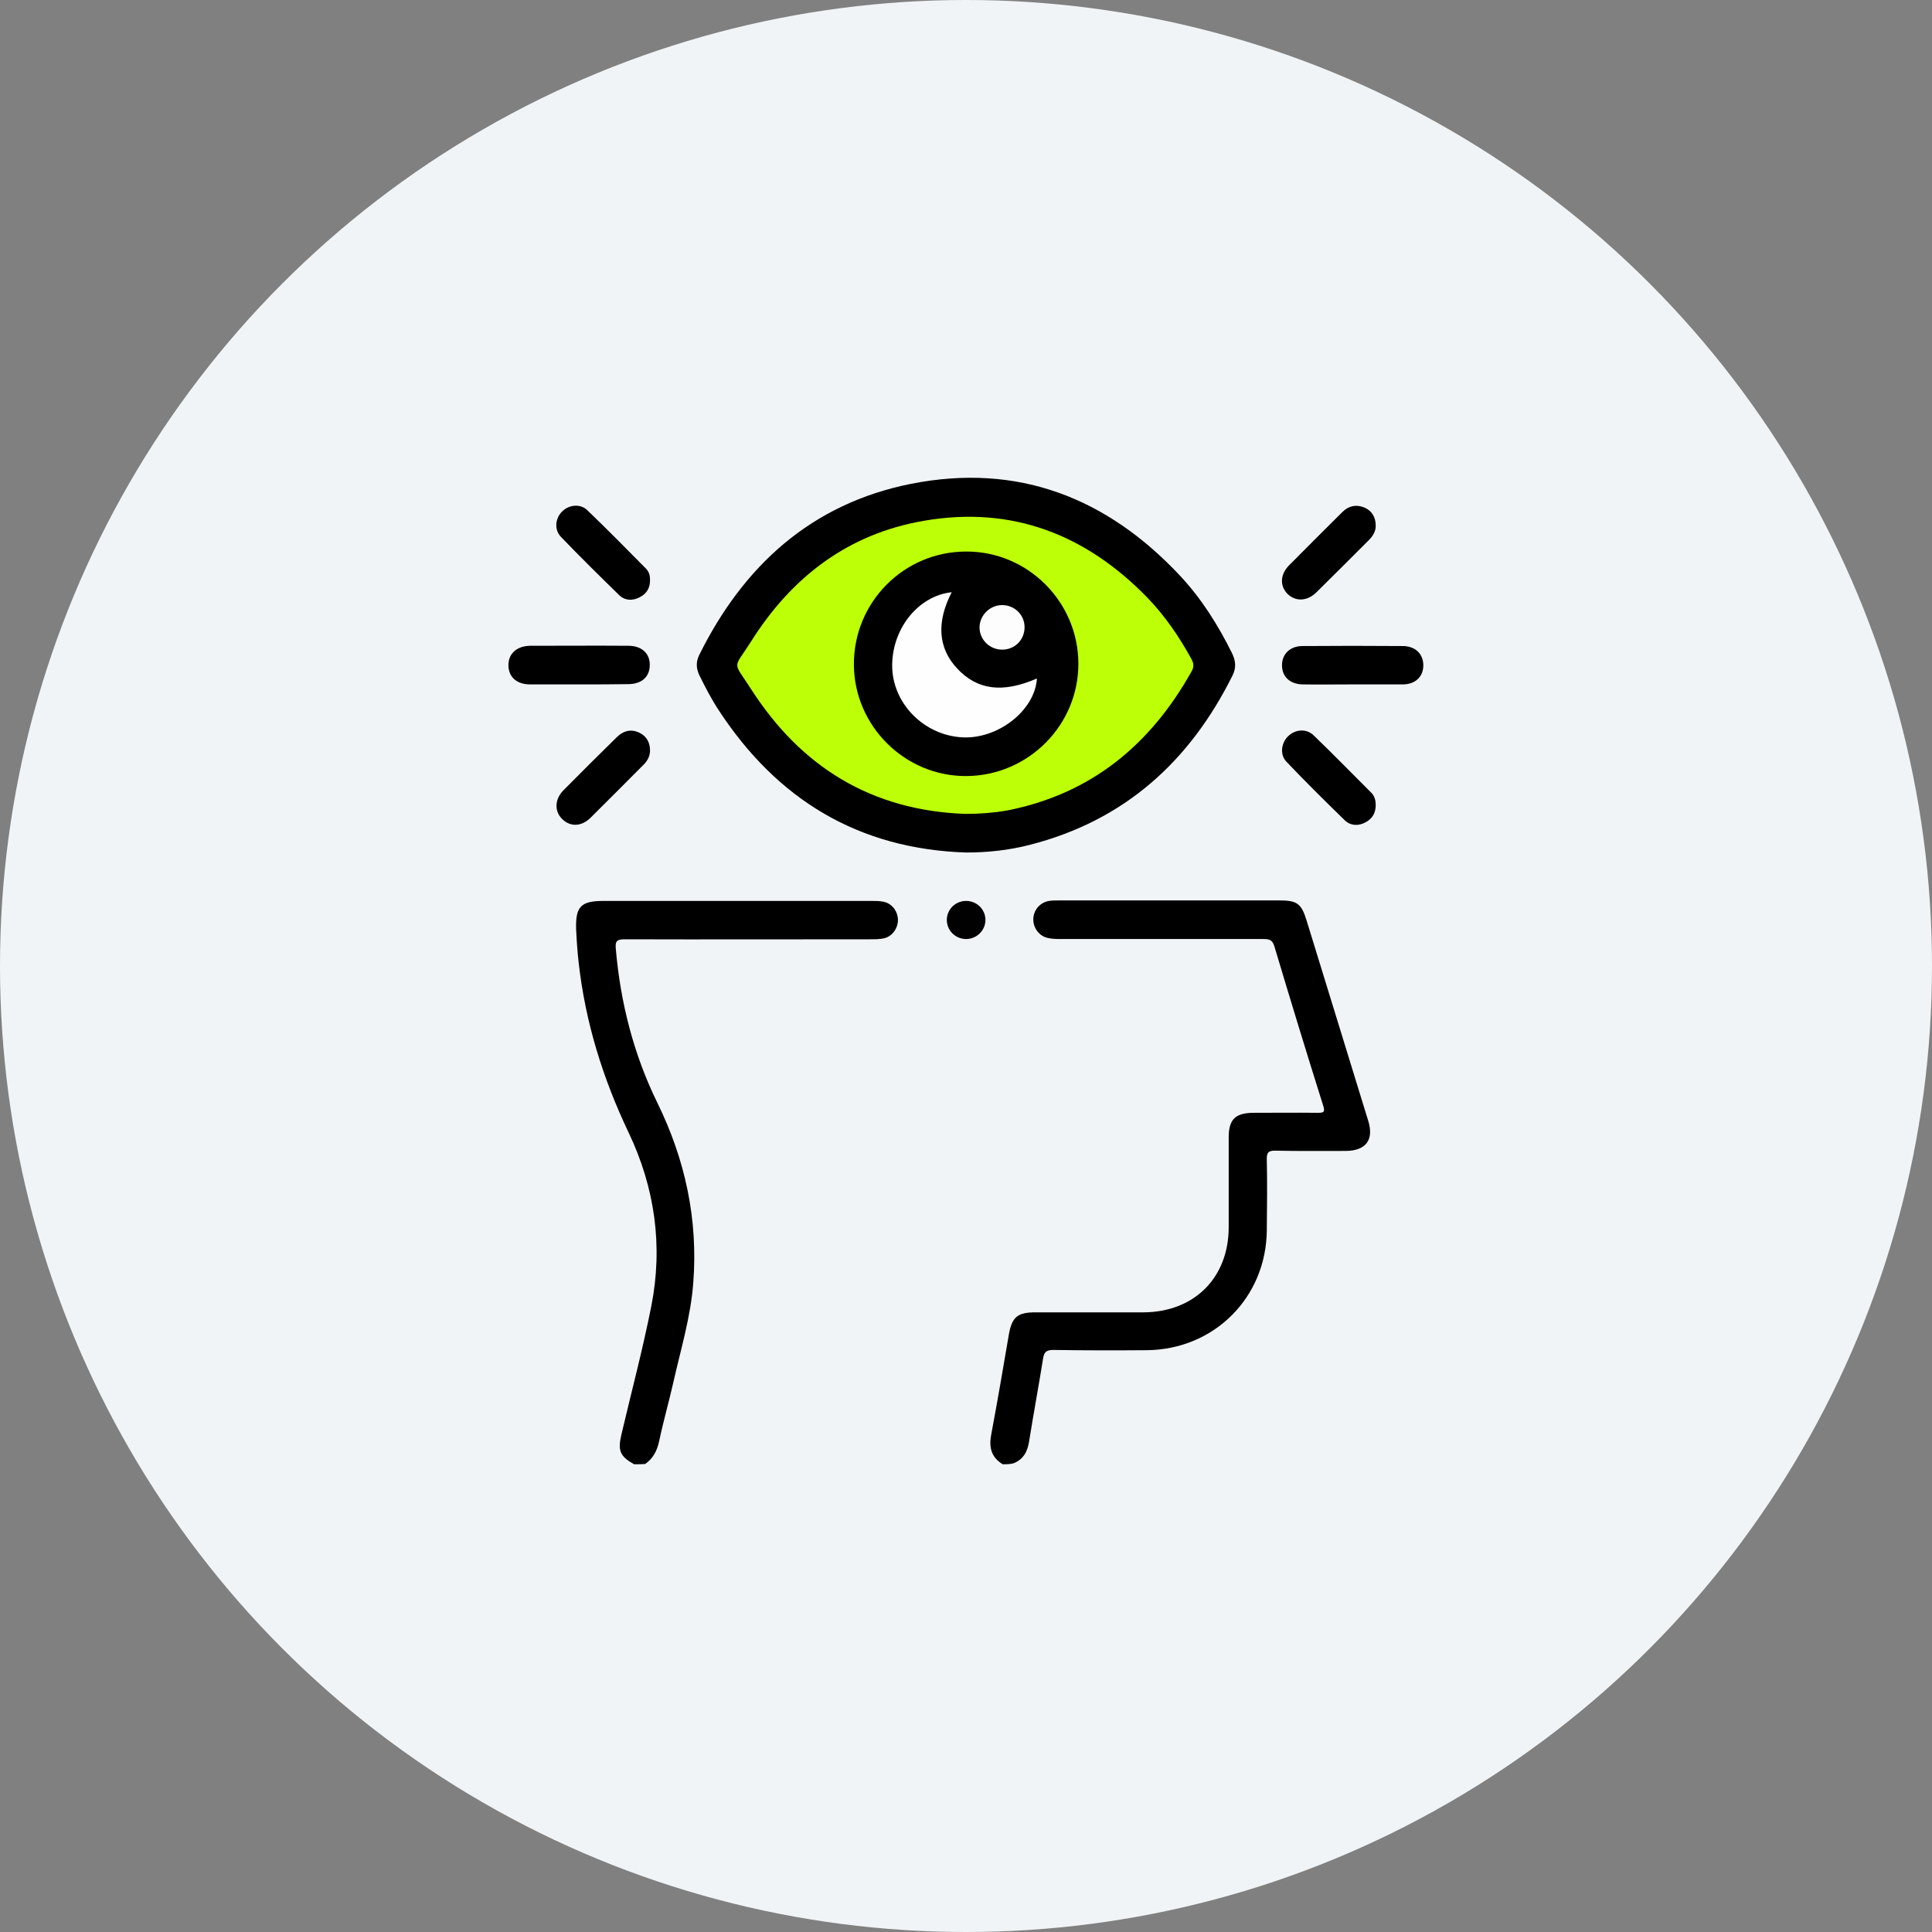 <svg width="190" height="190" viewBox="0 0 190 190" fill="none" xmlns="http://www.w3.org/2000/svg">
<rect x="0" y="0" width="190" height="190" fill="#808080" stroke="none"/>
<circle cx="95" cy="95" r="95" fill="#F1F4F6"/>
<g clip-path="url(#clip0_1950_20038)">
<path d="M98.607 144C97.442 143.291 97.24 142.278 97.493 141.012C98.101 137.771 98.658 134.505 99.215 131.239C99.518 129.517 100.075 129.061 101.822 129.061C105.366 129.061 108.911 129.061 112.455 129.061C117.442 129.036 120.835 125.668 120.835 120.68C120.835 117.743 120.835 114.806 120.835 111.869C120.835 110.097 121.468 109.464 123.215 109.438C125.341 109.438 127.442 109.413 129.569 109.438C130.126 109.438 130.354 109.413 130.126 108.729C128.48 103.514 126.885 98.272 125.316 93.031C125.113 92.373 124.734 92.347 124.202 92.347C117.594 92.347 110.987 92.347 104.379 92.347C103.949 92.347 103.493 92.347 103.063 92.246C102.202 92.069 101.594 91.259 101.62 90.373C101.645 89.486 102.278 88.752 103.164 88.6C103.493 88.55 103.847 88.55 104.202 88.55C111.417 88.55 118.632 88.55 125.822 88.55C127.544 88.55 127.974 88.853 128.48 90.474C130.506 97.057 132.531 103.64 134.556 110.223C135.139 112.097 134.328 113.16 132.379 113.186C130.075 113.186 127.772 113.211 125.442 113.16C124.708 113.135 124.556 113.388 124.582 114.072C124.632 116.376 124.607 118.68 124.582 120.984C124.531 127.593 119.417 132.707 112.81 132.783C109.746 132.808 106.683 132.808 103.594 132.758C102.911 132.758 102.683 132.96 102.582 133.593C102.151 136.303 101.645 138.987 101.215 141.696C101.063 142.709 100.683 143.493 99.696 143.899C99.367 144 98.987 144 98.607 144Z" fill="black"/>
<path d="M62.355 144C60.963 143.215 60.735 142.658 61.115 141.063C62.102 136.86 63.216 132.682 64.051 128.454C65.216 122.554 64.406 116.807 61.824 111.388C59.292 106.071 57.57 100.551 56.912 94.702C56.786 93.614 56.71 92.5 56.659 91.411C56.583 89.132 57.14 88.6 59.368 88.6C63.697 88.6 68.026 88.6 72.355 88.6C76.811 88.6 81.267 88.6 85.722 88.6C86.102 88.6 86.482 88.6 86.862 88.676C87.697 88.828 88.279 89.588 88.305 90.423C88.33 91.259 87.773 92.069 86.963 92.272C86.507 92.373 86.026 92.373 85.545 92.373C77.52 92.373 69.469 92.398 61.444 92.373C60.735 92.373 60.482 92.5 60.558 93.284C61.013 98.576 62.304 103.666 64.634 108.426C67.393 114.047 68.659 119.921 68.178 126.175C67.925 129.492 66.963 132.657 66.229 135.898C65.798 137.822 65.241 139.746 64.836 141.671C64.634 142.633 64.254 143.418 63.444 143.975C63.115 144 62.735 144 62.355 144Z" fill="black"/>
<path d="M94.988 83.84C84.431 83.486 76.456 78.65 70.709 69.889C69.975 68.775 69.368 67.61 68.785 66.42C68.456 65.737 68.431 65.104 68.76 64.42C73.114 55.634 79.798 49.532 89.595 47.582C100.076 45.506 108.861 48.924 116.076 56.647C118.178 58.9 119.798 61.483 121.165 64.243C121.519 64.977 121.595 65.661 121.216 66.42C117.013 74.877 110.583 80.701 101.292 83.081C99.241 83.612 97.14 83.84 94.988 83.84Z" fill="black"/>
<path d="M56.962 67.306C55.342 67.306 53.747 67.306 52.127 67.306C50.81 67.306 50 66.572 50 65.407C50 64.268 50.835 63.534 52.127 63.508C55.342 63.508 58.582 63.483 61.797 63.508C63.114 63.508 63.924 64.268 63.899 65.407C63.899 66.572 63.089 67.281 61.772 67.281C60.177 67.306 58.557 67.306 56.962 67.306Z" fill="black"/>
<path d="M133.038 67.306C131.393 67.306 129.747 67.332 128.101 67.306C126.861 67.281 126.076 66.547 126.076 65.433C126.076 64.319 126.861 63.534 128.101 63.534C131.393 63.508 134.684 63.508 137.95 63.534C139.19 63.534 139.975 64.319 139.975 65.433C139.975 66.547 139.19 67.306 137.95 67.306C136.329 67.306 134.684 67.306 133.038 67.306Z" fill="black"/>
<path d="M63.923 73.712C63.949 74.295 63.721 74.75 63.341 75.155C61.569 76.928 59.822 78.7 58.05 80.447C57.164 81.308 56.05 81.333 55.265 80.523C54.506 79.764 54.556 78.599 55.392 77.738C57.113 75.991 58.885 74.244 60.632 72.522C61.24 71.915 61.949 71.661 62.784 72.016C63.493 72.32 63.898 72.902 63.923 73.712Z" fill="black"/>
<path d="M135.291 79.105C135.316 79.941 134.962 80.523 134.278 80.878C133.57 81.258 132.81 81.207 132.253 80.675C130.304 78.776 128.38 76.877 126.506 74.902C125.848 74.219 126 73.079 126.658 72.421C127.342 71.737 128.43 71.611 129.164 72.294C131.114 74.168 133.013 76.118 134.937 78.042C135.19 78.346 135.291 78.751 135.291 79.105Z" fill="black"/>
<path d="M63.925 56.976C63.95 57.786 63.621 58.368 62.937 58.723C62.228 59.103 61.469 59.077 60.912 58.546C58.963 56.647 57.038 54.748 55.165 52.798C54.482 52.089 54.608 50.975 55.266 50.317C55.925 49.633 57.064 49.507 57.747 50.165C59.697 52.038 61.621 53.988 63.52 55.912C63.823 56.216 63.925 56.596 63.925 56.976Z" fill="black"/>
<path d="M135.291 51.684C135.316 52.241 135.013 52.722 134.608 53.127C132.886 54.849 131.165 56.571 129.443 58.267C128.532 59.154 127.367 59.179 126.582 58.369C125.848 57.584 125.899 56.47 126.785 55.584C128.506 53.836 130.279 52.089 132 50.368C132.633 49.735 133.367 49.583 134.177 49.912C134.886 50.216 135.291 50.823 135.291 51.684Z" fill="black"/>
<path d="M95.013 92.348C93.949 92.348 93.088 91.487 93.114 90.423C93.139 89.411 93.975 88.6 95.013 88.6C96.05 88.6 96.886 89.411 96.911 90.423C96.937 91.487 96.05 92.348 95.013 92.348Z" fill="#010101"/>
<path d="M94.938 80.042C85.722 79.713 78.786 75.434 73.874 67.787C72.026 64.901 72.077 65.914 73.849 63.103C77.849 56.748 83.418 52.469 90.938 51.203C99.545 49.734 106.786 52.57 112.811 58.748C114.558 60.546 115.95 62.597 117.165 64.8C117.393 65.23 117.444 65.559 117.191 66.015C113.14 73.257 107.292 78.093 99.013 79.713C97.672 79.941 96.33 80.042 94.938 80.042Z" fill="#BCFF07"/>
<path d="M106.051 65.23C106.076 71.307 101.139 76.269 95.063 76.32C89.013 76.371 84 71.408 83.975 65.357C83.949 59.229 88.886 54.241 95.013 54.241C101.063 54.216 106.025 59.179 106.051 65.23Z" fill="black"/>
<path d="M93.595 58.242C92.076 61.179 92.253 63.736 94.126 65.737C96.101 67.864 98.607 68.193 101.974 66.724C101.797 69.737 98.405 72.522 94.962 72.522C91.164 72.497 87.924 69.459 87.746 65.762C87.595 61.989 90.228 58.596 93.595 58.242Z" fill="#FEFEFE"/>
<path d="M100.76 61.685C100.76 62.926 99.798 63.888 98.558 63.888C97.317 63.888 96.33 62.901 96.33 61.685C96.355 60.521 97.317 59.533 98.507 59.508C99.748 59.483 100.76 60.445 100.76 61.685Z" fill="#FDFDFD"/>
</g>
<defs>
<clipPath id="clip0_1950_20038">
<rect width="90" height="97" fill="white" transform="translate(50 47)"/>
</clipPath>
</defs>
</svg>
